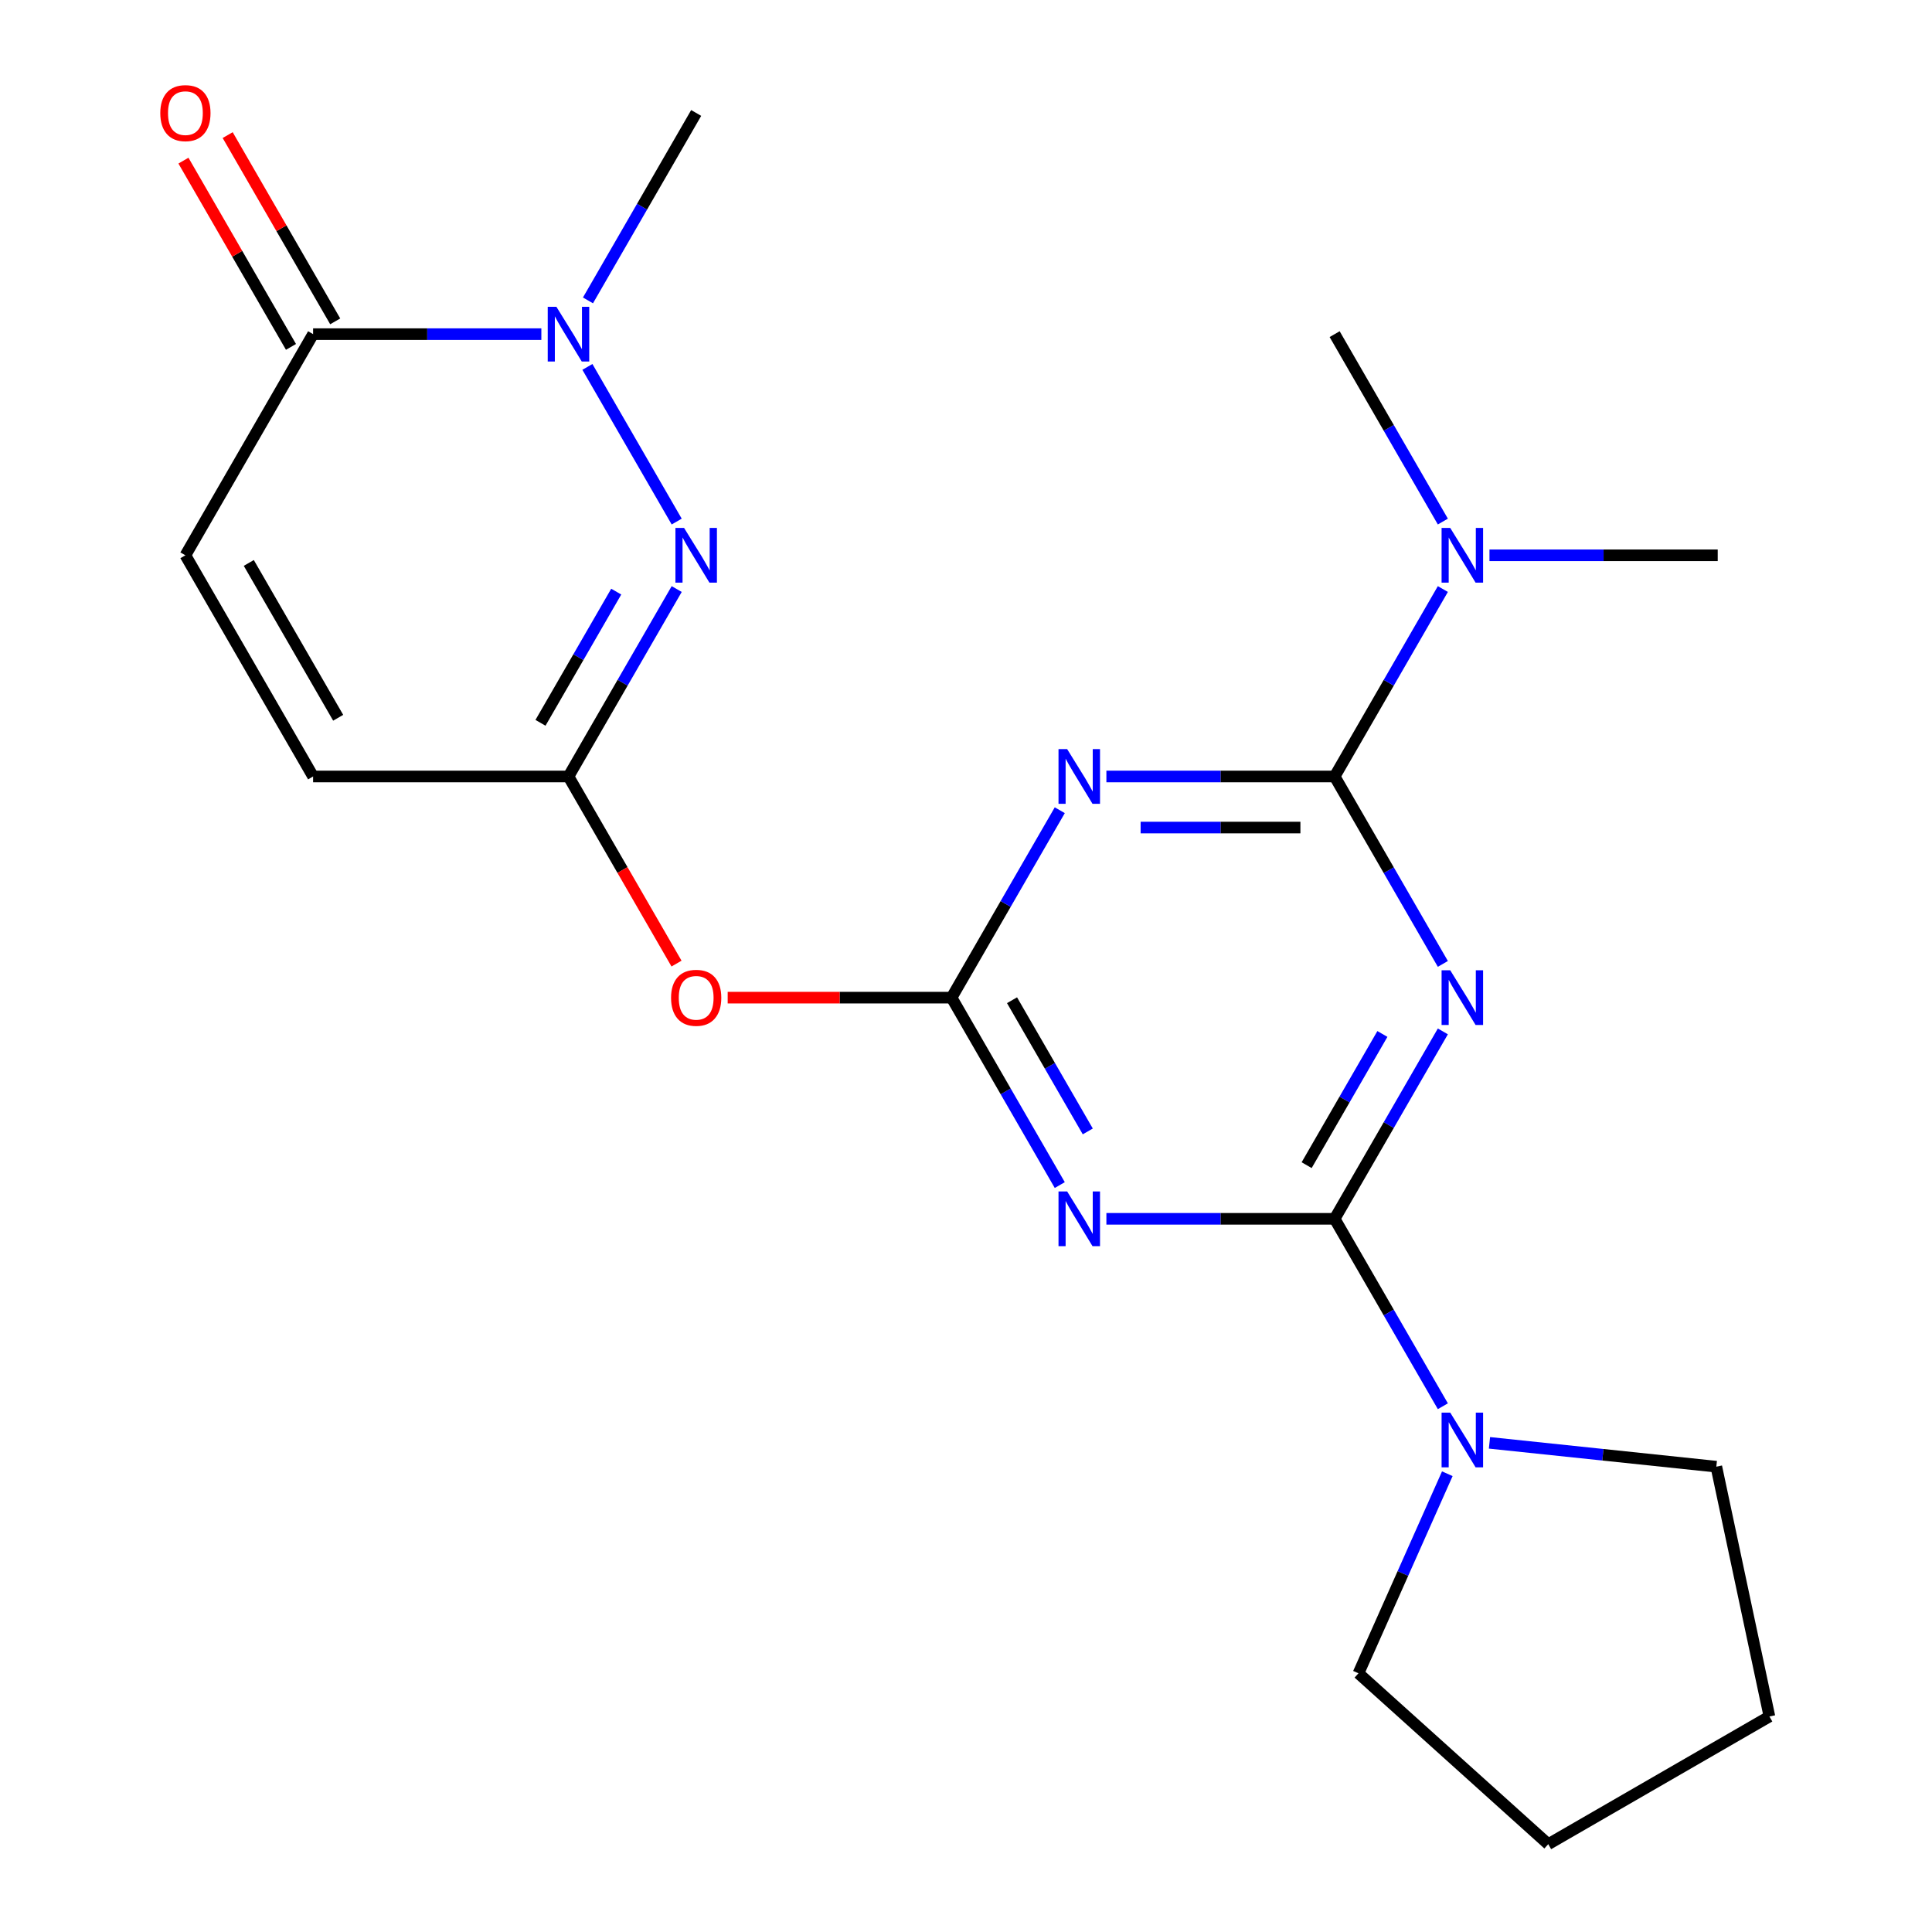 <?xml version='1.0' encoding='iso-8859-1'?>
<svg version='1.1' baseProfile='full'
              xmlns='http://www.w3.org/2000/svg'
                      xmlns:rdkit='http://www.rdkit.org/xml'
                      xmlns:xlink='http://www.w3.org/1999/xlink'
                  xml:space='preserve'
width='1000px' height='1000px' viewBox='0 0 1000 1000'>
<!-- END OF HEADER -->
<rect style='opacity:1.0;fill:#FFFFFF;stroke:none' width='1000' height='1000' x='0' y='0'> </rect>
<path class='bond-0' d='M 746.82,533.845 L 718.815,582.352' style='fill:none;fill-rule:evenodd;stroke:#0000FF;stroke-width:6px;stroke-linecap:butt;stroke-linejoin:miter;stroke-opacity:1' />
<path class='bond-0' d='M 718.815,582.352 L 690.809,630.858' style='fill:none;fill-rule:evenodd;stroke:#000000;stroke-width:6px;stroke-linecap:butt;stroke-linejoin:miter;stroke-opacity:1' />
<path class='bond-0' d='M 715.523,535.178 L 695.919,569.133' style='fill:none;fill-rule:evenodd;stroke:#0000FF;stroke-width:6px;stroke-linecap:butt;stroke-linejoin:miter;stroke-opacity:1' />
<path class='bond-0' d='M 695.919,569.133 L 676.315,603.087' style='fill:none;fill-rule:evenodd;stroke:#000000;stroke-width:6px;stroke-linecap:butt;stroke-linejoin:miter;stroke-opacity:1' />
<path class='bond-1' d='M 746.82,498.916 L 718.815,450.409' style='fill:none;fill-rule:evenodd;stroke:#0000FF;stroke-width:6px;stroke-linecap:butt;stroke-linejoin:miter;stroke-opacity:1' />
<path class='bond-1' d='M 718.815,450.409 L 690.809,401.903' style='fill:none;fill-rule:evenodd;stroke:#000000;stroke-width:6px;stroke-linecap:butt;stroke-linejoin:miter;stroke-opacity:1' />
<path class='bond-2' d='M 690.809,630.858 L 631.738,630.858' style='fill:none;fill-rule:evenodd;stroke:#000000;stroke-width:6px;stroke-linecap:butt;stroke-linejoin:miter;stroke-opacity:1' />
<path class='bond-2' d='M 631.738,630.858 L 572.667,630.858' style='fill:none;fill-rule:evenodd;stroke:#0000FF;stroke-width:6px;stroke-linecap:butt;stroke-linejoin:miter;stroke-opacity:1' />
<path class='bond-10' d='M 690.809,630.858 L 718.815,679.365' style='fill:none;fill-rule:evenodd;stroke:#000000;stroke-width:6px;stroke-linecap:butt;stroke-linejoin:miter;stroke-opacity:1' />
<path class='bond-10' d='M 718.815,679.365 L 746.82,727.871' style='fill:none;fill-rule:evenodd;stroke:#0000FF;stroke-width:6px;stroke-linecap:butt;stroke-linejoin:miter;stroke-opacity:1' />
<path class='bond-4' d='M 690.809,401.903 L 631.738,401.903' style='fill:none;fill-rule:evenodd;stroke:#000000;stroke-width:6px;stroke-linecap:butt;stroke-linejoin:miter;stroke-opacity:1' />
<path class='bond-4' d='M 631.738,401.903 L 572.667,401.903' style='fill:none;fill-rule:evenodd;stroke:#0000FF;stroke-width:6px;stroke-linecap:butt;stroke-linejoin:miter;stroke-opacity:1' />
<path class='bond-4' d='M 673.088,428.34 L 631.738,428.34' style='fill:none;fill-rule:evenodd;stroke:#000000;stroke-width:6px;stroke-linecap:butt;stroke-linejoin:miter;stroke-opacity:1' />
<path class='bond-4' d='M 631.738,428.34 L 590.388,428.34' style='fill:none;fill-rule:evenodd;stroke:#0000FF;stroke-width:6px;stroke-linecap:butt;stroke-linejoin:miter;stroke-opacity:1' />
<path class='bond-13' d='M 690.809,401.903 L 718.815,353.396' style='fill:none;fill-rule:evenodd;stroke:#000000;stroke-width:6px;stroke-linecap:butt;stroke-linejoin:miter;stroke-opacity:1' />
<path class='bond-13' d='M 718.815,353.396 L 746.82,304.89' style='fill:none;fill-rule:evenodd;stroke:#0000FF;stroke-width:6px;stroke-linecap:butt;stroke-linejoin:miter;stroke-opacity:1' />
<path class='bond-22' d='M 548.539,613.393 L 520.534,564.887' style='fill:none;fill-rule:evenodd;stroke:#0000FF;stroke-width:6px;stroke-linecap:butt;stroke-linejoin:miter;stroke-opacity:1' />
<path class='bond-22' d='M 520.534,564.887 L 492.528,516.381' style='fill:none;fill-rule:evenodd;stroke:#000000;stroke-width:6px;stroke-linecap:butt;stroke-linejoin:miter;stroke-opacity:1' />
<path class='bond-22' d='M 563.033,585.623 L 543.429,551.668' style='fill:none;fill-rule:evenodd;stroke:#0000FF;stroke-width:6px;stroke-linecap:butt;stroke-linejoin:miter;stroke-opacity:1' />
<path class='bond-22' d='M 543.429,551.668 L 523.825,517.714' style='fill:none;fill-rule:evenodd;stroke:#000000;stroke-width:6px;stroke-linecap:butt;stroke-linejoin:miter;stroke-opacity:1' />
<path class='bond-3' d='M 492.528,516.381 L 520.534,467.874' style='fill:none;fill-rule:evenodd;stroke:#000000;stroke-width:6px;stroke-linecap:butt;stroke-linejoin:miter;stroke-opacity:1' />
<path class='bond-3' d='M 520.534,467.874 L 548.539,419.368' style='fill:none;fill-rule:evenodd;stroke:#0000FF;stroke-width:6px;stroke-linecap:butt;stroke-linejoin:miter;stroke-opacity:1' />
<path class='bond-9' d='M 492.528,516.381 L 434.587,516.381' style='fill:none;fill-rule:evenodd;stroke:#000000;stroke-width:6px;stroke-linecap:butt;stroke-linejoin:miter;stroke-opacity:1' />
<path class='bond-9' d='M 434.587,516.381 L 376.646,516.381' style='fill:none;fill-rule:evenodd;stroke:#FF0000;stroke-width:6px;stroke-linecap:butt;stroke-linejoin:miter;stroke-opacity:1' />
<path class='bond-5' d='M 350.258,304.89 L 322.253,353.396' style='fill:none;fill-rule:evenodd;stroke:#0000FF;stroke-width:6px;stroke-linecap:butt;stroke-linejoin:miter;stroke-opacity:1' />
<path class='bond-5' d='M 322.253,353.396 L 294.247,401.903' style='fill:none;fill-rule:evenodd;stroke:#000000;stroke-width:6px;stroke-linecap:butt;stroke-linejoin:miter;stroke-opacity:1' />
<path class='bond-5' d='M 318.961,306.223 L 299.357,340.178' style='fill:none;fill-rule:evenodd;stroke:#0000FF;stroke-width:6px;stroke-linecap:butt;stroke-linejoin:miter;stroke-opacity:1' />
<path class='bond-5' d='M 299.357,340.178 L 279.753,374.132' style='fill:none;fill-rule:evenodd;stroke:#000000;stroke-width:6px;stroke-linecap:butt;stroke-linejoin:miter;stroke-opacity:1' />
<path class='bond-6' d='M 350.258,269.961 L 304.039,189.908' style='fill:none;fill-rule:evenodd;stroke:#0000FF;stroke-width:6px;stroke-linecap:butt;stroke-linejoin:miter;stroke-opacity:1' />
<path class='bond-15' d='M 304.331,155.483 L 332.336,106.977' style='fill:none;fill-rule:evenodd;stroke:#0000FF;stroke-width:6px;stroke-linecap:butt;stroke-linejoin:miter;stroke-opacity:1' />
<path class='bond-15' d='M 332.336,106.977 L 360.341,58.47' style='fill:none;fill-rule:evenodd;stroke:#000000;stroke-width:6px;stroke-linecap:butt;stroke-linejoin:miter;stroke-opacity:1' />
<path class='bond-24' d='M 280.203,172.948 L 221.131,172.948' style='fill:none;fill-rule:evenodd;stroke:#0000FF;stroke-width:6px;stroke-linecap:butt;stroke-linejoin:miter;stroke-opacity:1' />
<path class='bond-24' d='M 221.131,172.948 L 162.06,172.948' style='fill:none;fill-rule:evenodd;stroke:#000000;stroke-width:6px;stroke-linecap:butt;stroke-linejoin:miter;stroke-opacity:1' />
<path class='bond-7' d='M 294.247,401.903 L 322.206,450.329' style='fill:none;fill-rule:evenodd;stroke:#000000;stroke-width:6px;stroke-linecap:butt;stroke-linejoin:miter;stroke-opacity:1' />
<path class='bond-7' d='M 322.206,450.329 L 350.165,498.756' style='fill:none;fill-rule:evenodd;stroke:#FF0000;stroke-width:6px;stroke-linecap:butt;stroke-linejoin:miter;stroke-opacity:1' />
<path class='bond-12' d='M 294.247,401.903 L 162.06,401.903' style='fill:none;fill-rule:evenodd;stroke:#000000;stroke-width:6px;stroke-linecap:butt;stroke-linejoin:miter;stroke-opacity:1' />
<path class='bond-8' d='M 162.06,172.948 L 95.966,287.425' style='fill:none;fill-rule:evenodd;stroke:#000000;stroke-width:6px;stroke-linecap:butt;stroke-linejoin:miter;stroke-opacity:1' />
<path class='bond-14' d='M 173.508,166.338 L 145.676,118.132' style='fill:none;fill-rule:evenodd;stroke:#000000;stroke-width:6px;stroke-linecap:butt;stroke-linejoin:miter;stroke-opacity:1' />
<path class='bond-14' d='M 145.676,118.132 L 117.844,69.925' style='fill:none;fill-rule:evenodd;stroke:#FF0000;stroke-width:6px;stroke-linecap:butt;stroke-linejoin:miter;stroke-opacity:1' />
<path class='bond-14' d='M 150.612,179.557 L 122.78,131.351' style='fill:none;fill-rule:evenodd;stroke:#000000;stroke-width:6px;stroke-linecap:butt;stroke-linejoin:miter;stroke-opacity:1' />
<path class='bond-14' d='M 122.78,131.351 L 94.948,83.144' style='fill:none;fill-rule:evenodd;stroke:#FF0000;stroke-width:6px;stroke-linecap:butt;stroke-linejoin:miter;stroke-opacity:1' />
<path class='bond-16' d='M 770.948,746.812 L 829.657,752.982' style='fill:none;fill-rule:evenodd;stroke:#0000FF;stroke-width:6px;stroke-linecap:butt;stroke-linejoin:miter;stroke-opacity:1' />
<path class='bond-16' d='M 829.657,752.982 L 888.366,759.153' style='fill:none;fill-rule:evenodd;stroke:#000000;stroke-width:6px;stroke-linecap:butt;stroke-linejoin:miter;stroke-opacity:1' />
<path class='bond-17' d='M 749.127,762.8 L 726.132,814.448' style='fill:none;fill-rule:evenodd;stroke:#0000FF;stroke-width:6px;stroke-linecap:butt;stroke-linejoin:miter;stroke-opacity:1' />
<path class='bond-17' d='M 726.132,814.448 L 703.138,866.095' style='fill:none;fill-rule:evenodd;stroke:#000000;stroke-width:6px;stroke-linecap:butt;stroke-linejoin:miter;stroke-opacity:1' />
<path class='bond-11' d='M 95.966,287.425 L 162.06,401.903' style='fill:none;fill-rule:evenodd;stroke:#000000;stroke-width:6px;stroke-linecap:butt;stroke-linejoin:miter;stroke-opacity:1' />
<path class='bond-11' d='M 128.776,291.378 L 175.041,371.513' style='fill:none;fill-rule:evenodd;stroke:#000000;stroke-width:6px;stroke-linecap:butt;stroke-linejoin:miter;stroke-opacity:1' />
<path class='bond-18' d='M 770.948,287.425 L 830.019,287.425' style='fill:none;fill-rule:evenodd;stroke:#0000FF;stroke-width:6px;stroke-linecap:butt;stroke-linejoin:miter;stroke-opacity:1' />
<path class='bond-18' d='M 830.019,287.425 L 889.09,287.425' style='fill:none;fill-rule:evenodd;stroke:#000000;stroke-width:6px;stroke-linecap:butt;stroke-linejoin:miter;stroke-opacity:1' />
<path class='bond-19' d='M 746.82,269.961 L 718.815,221.454' style='fill:none;fill-rule:evenodd;stroke:#0000FF;stroke-width:6px;stroke-linecap:butt;stroke-linejoin:miter;stroke-opacity:1' />
<path class='bond-19' d='M 718.815,221.454 L 690.809,172.948' style='fill:none;fill-rule:evenodd;stroke:#000000;stroke-width:6px;stroke-linecap:butt;stroke-linejoin:miter;stroke-opacity:1' />
<path class='bond-21' d='M 888.366,759.153 L 915.85,888.452' style='fill:none;fill-rule:evenodd;stroke:#000000;stroke-width:6px;stroke-linecap:butt;stroke-linejoin:miter;stroke-opacity:1' />
<path class='bond-20' d='M 703.138,866.095 L 801.372,954.545' style='fill:none;fill-rule:evenodd;stroke:#000000;stroke-width:6px;stroke-linecap:butt;stroke-linejoin:miter;stroke-opacity:1' />
<path class='bond-23' d='M 801.372,954.545 L 915.85,888.452' style='fill:none;fill-rule:evenodd;stroke:#000000;stroke-width:6px;stroke-linecap:butt;stroke-linejoin:miter;stroke-opacity:1' />
<path  class='atom-0' d='M 750.643 502.221
L 759.923 517.221
Q 760.843 518.701, 762.323 521.381
Q 763.803 524.061, 763.883 524.221
L 763.883 502.221
L 767.643 502.221
L 767.643 530.541
L 763.763 530.541
L 753.803 514.141
Q 752.643 512.221, 751.403 510.021
Q 750.203 507.821, 749.843 507.141
L 749.843 530.541
L 746.163 530.541
L 746.163 502.221
L 750.643 502.221
' fill='#0000FF'/>
<path  class='atom-3' d='M 552.362 616.698
L 561.642 631.698
Q 562.562 633.178, 564.042 635.858
Q 565.522 638.538, 565.602 638.698
L 565.602 616.698
L 569.362 616.698
L 569.362 645.018
L 565.482 645.018
L 555.522 628.618
Q 554.362 626.698, 553.122 624.498
Q 551.922 622.298, 551.562 621.618
L 551.562 645.018
L 547.882 645.018
L 547.882 616.698
L 552.362 616.698
' fill='#0000FF'/>
<path  class='atom-5' d='M 552.362 387.743
L 561.642 402.743
Q 562.562 404.223, 564.042 406.903
Q 565.522 409.583, 565.602 409.743
L 565.602 387.743
L 569.362 387.743
L 569.362 416.063
L 565.482 416.063
L 555.522 399.663
Q 554.362 397.743, 553.122 395.543
Q 551.922 393.343, 551.562 392.663
L 551.562 416.063
L 547.882 416.063
L 547.882 387.743
L 552.362 387.743
' fill='#0000FF'/>
<path  class='atom-6' d='M 354.081 273.265
L 363.361 288.265
Q 364.281 289.745, 365.761 292.425
Q 367.241 295.105, 367.321 295.265
L 367.321 273.265
L 371.081 273.265
L 371.081 301.585
L 367.201 301.585
L 357.241 285.185
Q 356.081 283.265, 354.841 281.065
Q 353.641 278.865, 353.281 278.185
L 353.281 301.585
L 349.601 301.585
L 349.601 273.265
L 354.081 273.265
' fill='#0000FF'/>
<path  class='atom-7' d='M 287.987 158.788
L 297.267 173.788
Q 298.187 175.268, 299.667 177.948
Q 301.147 180.628, 301.227 180.788
L 301.227 158.788
L 304.987 158.788
L 304.987 187.108
L 301.107 187.108
L 291.147 170.708
Q 289.987 168.788, 288.747 166.588
Q 287.547 164.388, 287.187 163.708
L 287.187 187.108
L 283.507 187.108
L 283.507 158.788
L 287.987 158.788
' fill='#0000FF'/>
<path  class='atom-10' d='M 347.341 516.461
Q 347.341 509.661, 350.701 505.861
Q 354.061 502.061, 360.341 502.061
Q 366.621 502.061, 369.981 505.861
Q 373.341 509.661, 373.341 516.461
Q 373.341 523.341, 369.941 527.261
Q 366.541 531.141, 360.341 531.141
Q 354.101 531.141, 350.701 527.261
Q 347.341 523.381, 347.341 516.461
M 360.341 527.941
Q 364.661 527.941, 366.981 525.061
Q 369.341 522.141, 369.341 516.461
Q 369.341 510.901, 366.981 508.101
Q 364.661 505.261, 360.341 505.261
Q 356.021 505.261, 353.661 508.061
Q 351.341 510.861, 351.341 516.461
Q 351.341 522.181, 353.661 525.061
Q 356.021 527.941, 360.341 527.941
' fill='#FF0000'/>
<path  class='atom-11' d='M 750.643 731.176
L 759.923 746.176
Q 760.843 747.656, 762.323 750.336
Q 763.803 753.016, 763.883 753.176
L 763.883 731.176
L 767.643 731.176
L 767.643 759.496
L 763.763 759.496
L 753.803 743.096
Q 752.643 741.176, 751.403 738.976
Q 750.203 736.776, 749.843 736.096
L 749.843 759.496
L 746.163 759.496
L 746.163 731.176
L 750.643 731.176
' fill='#0000FF'/>
<path  class='atom-14' d='M 750.643 273.265
L 759.923 288.265
Q 760.843 289.745, 762.323 292.425
Q 763.803 295.105, 763.883 295.265
L 763.883 273.265
L 767.643 273.265
L 767.643 301.585
L 763.763 301.585
L 753.803 285.185
Q 752.643 283.265, 751.403 281.065
Q 750.203 278.865, 749.843 278.185
L 749.843 301.585
L 746.163 301.585
L 746.163 273.265
L 750.643 273.265
' fill='#0000FF'/>
<path  class='atom-15' d='M 82.966 58.55
Q 82.966 51.75, 86.326 47.95
Q 89.686 44.15, 95.966 44.15
Q 102.246 44.15, 105.606 47.95
Q 108.966 51.75, 108.966 58.55
Q 108.966 65.43, 105.566 69.35
Q 102.166 73.23, 95.966 73.23
Q 89.726 73.23, 86.326 69.35
Q 82.966 65.47, 82.966 58.55
M 95.966 70.03
Q 100.286 70.03, 102.606 67.15
Q 104.966 64.23, 104.966 58.55
Q 104.966 52.99, 102.606 50.19
Q 100.286 47.35, 95.966 47.35
Q 91.646 47.35, 89.286 50.15
Q 86.966 52.95, 86.966 58.55
Q 86.966 64.27, 89.286 67.15
Q 91.646 70.03, 95.966 70.03
' fill='#FF0000'/>
</svg>
